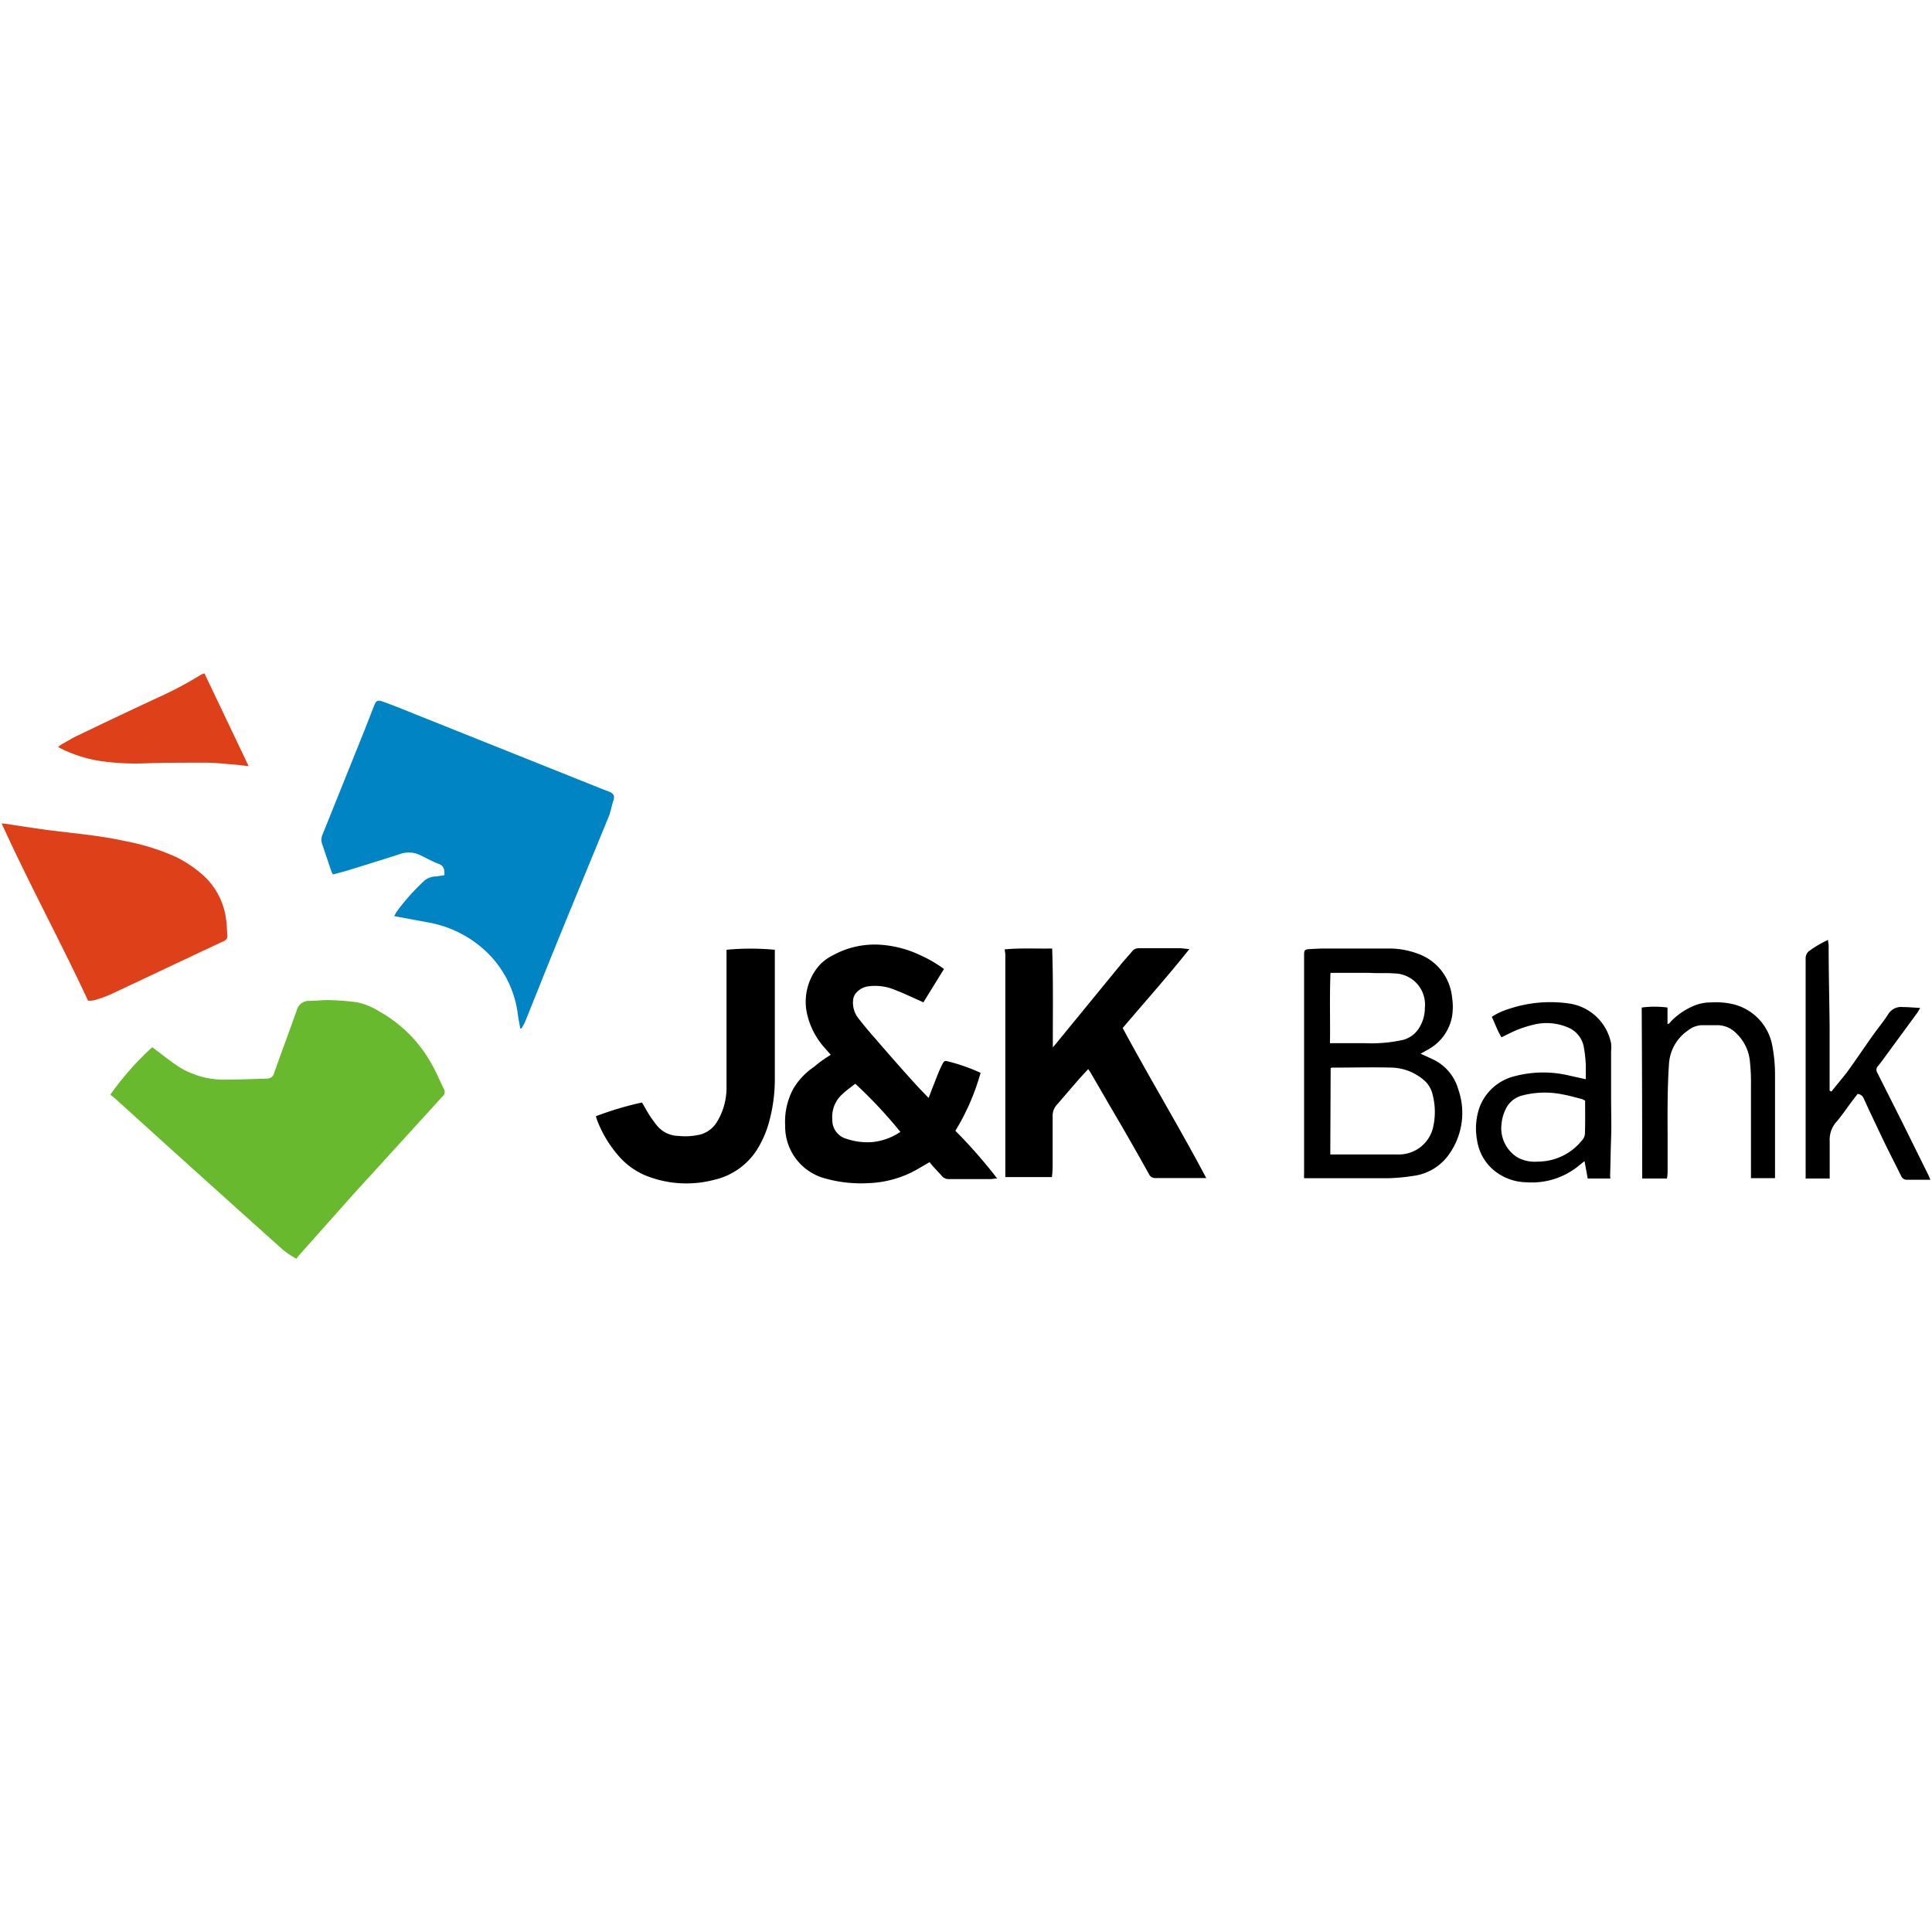 <svg id="Layer_1" data-name="Layer 1" xmlns="http://www.w3.org/2000/svg" viewBox="0 0 200 200"><defs><style>.cls-1{fill:#0084c4;}.cls-2{fill:#68b92e;}.cls-3{fill:#de4019;}</style></defs><path class="cls-1" d="M46,90.6c.05-.59-.08-1-.61-1.18s-1.29-.62-1.95-.92a2.68,2.68,0,0,0-2-.1c-1.76.57-3.52,1.11-5.29,1.66-.55.17-1.11.31-1.68.46a2.31,2.31,0,0,1-.16-.3c-.32-.93-.62-1.85-.94-2.78a1.36,1.36,0,0,1,0-1l4.37-10.86,1-2.56c.2-.48.34-.57.83-.41.79.28,1.57.58,2.35.9l20,8c.38.16.76.29,1.15.45s.61.39.43.91S63.23,84,63,84.57c-1.79,4.37-3.6,8.73-5.38,13.1-1.1,2.7-2.17,5.4-3.26,8.1a5.9,5.9,0,0,1-.38.7l-.12,0c-.09-.48-.19-1-.25-1.43a10.81,10.81,0,0,0-4.34-7.42,11.65,11.65,0,0,0-5.06-2.15l-3.4-.63a4.71,4.71,0,0,1,.26-.47,22.4,22.4,0,0,1,2.87-3.21,1.89,1.89,0,0,1,1.19-.43Z"/><path class="cls-2" d="M30.69,130.3A7.77,7.77,0,0,1,29,129.12q-5.89-5.28-11.76-10.58l-5.41-4.9c-.14-.12-.3-.23-.41-.32a30.24,30.24,0,0,1,4.35-4.92c.1.09.22.18.34.27.81.6,1.59,1.24,2.44,1.79a8.85,8.85,0,0,0,4.94,1.3c1.37,0,2.74-.07,4.11-.1a.75.75,0,0,0,.78-.59c.76-2.16,1.57-4.3,2.33-6.46a1.3,1.3,0,0,1,1.35-1c.68,0,1.37-.1,2-.08a27.11,27.11,0,0,1,2.86.22,7,7,0,0,1,2.32.94,14,14,0,0,1,5.37,5.33c.51.87.89,1.81,1.34,2.71a.6.6,0,0,1-.14.77q-4.55,5-9.07,9.95L31,129.9A3.17,3.17,0,0,0,30.69,130.3Z"/><path d="M86,109.19c-.23-.26-.45-.5-.66-.75a7.78,7.78,0,0,1-1.86-3.83,5.74,5.74,0,0,1,1.17-4.48,4.58,4.58,0,0,1,1.52-1.21A9,9,0,0,1,91,97.79a11.44,11.44,0,0,1,4.39,1.15,12.91,12.91,0,0,1,2.33,1.37l-2.13,3.45-2-.9c-.42-.18-.85-.35-1.29-.52a5.33,5.33,0,0,0-2.38-.24,2,2,0,0,0-1.25.64,1.29,1.29,0,0,0-.36.83,2.59,2.59,0,0,0,.51,1.79q.85,1.1,1.77,2.13,2,2.33,4.07,4.62c.46.51.94,1,1.47,1.55.18-.47.32-.85.47-1.23.28-.69.53-1.4.86-2.08s.34-.54.93-.41a19.08,19.08,0,0,1,3.12,1.12,23.74,23.74,0,0,1-2.61,6,51.86,51.86,0,0,1,4.33,4.94c-.29,0-.51.06-.72.06-1.42,0-2.84,0-4.27,0a.89.89,0,0,1-.75-.34c-.33-.37-.68-.72-1-1.09a2,2,0,0,1-.25-.33c-.69.39-1.29.77-1.91,1.08a11.1,11.1,0,0,1-4.45,1.1,13.78,13.78,0,0,1-4.47-.49,5.57,5.57,0,0,1-4.13-5.49,7.19,7.19,0,0,1,.83-3.77,7.06,7.06,0,0,1,2.16-2.29C84.77,110,85.35,109.6,86,109.19Zm7.22,8a47.65,47.65,0,0,0-4.68-5c-.43.33-.85.63-1.25,1a3.14,3.14,0,0,0-1.13,2.69,2,2,0,0,0,1.44,2,6.74,6.74,0,0,0,2.78.34A6.32,6.32,0,0,0,93.18,117.19Z"/><path d="M104,98.28c1.67-.16,3.26-.06,4.92-.09.12,3.42.06,6.8.07,10.23.16-.19.33-.38.48-.57,2.18-2.66,4.36-5.33,6.55-8,.38-.47.79-.9,1.17-1.36a.86.86,0,0,1,.71-.33c1.39,0,2.78,0,4.16,0,.33,0,.65.06,1.06.09-2.24,2.83-4.6,5.45-6.9,8.17,2.8,5.21,5.86,10.26,8.65,15.53-.19,0-.32,0-.44,0-1.6,0-3.19,0-4.79,0a.69.69,0,0,1-.69-.39q-2-3.6-4.11-7.17c-.64-1.12-1.29-2.22-1.93-3.33-.07-.12-.15-.23-.26-.39l-.92,1-2.38,2.76a1.66,1.66,0,0,0-.38,1.14c0,1.57,0,3.14,0,4.72,0,.51,0,1-.08,1.56h-4.82c0-.15,0-.3,0-.45q0-11.31,0-22.64Z"/><path d="M147.06,109.08l1.18.54a4.89,4.89,0,0,1,2.71,3.12,7.38,7.38,0,0,1-1.13,7,5.35,5.35,0,0,1-3.61,2,18.88,18.88,0,0,1-2.6.23c-2.67,0-5.35,0-8,0H135a4.64,4.64,0,0,1,0-.48V98.89c0-.55.05-.61.61-.64s1-.06,1.54-.06c2.23,0,4.45,0,6.68,0a8.48,8.48,0,0,1,3.06.58,5.34,5.34,0,0,1,3.43,4.49,6.32,6.32,0,0,1,0,1.94,4.89,4.89,0,0,1-2.46,3.43Zm-9.35,10.43c.29,0,.55,0,.8,0,2.14,0,4.28,0,6.42,0a3.64,3.64,0,0,0,3.39-2.67,7.11,7.11,0,0,0,0-3.46,2.81,2.81,0,0,0-.8-1.46,5.34,5.34,0,0,0-3.35-1.4c-2.09-.06-4.18,0-6.27,0,0,0-.08,0-.15.07Zm0-11.52.48,0,3.08,0a15.35,15.35,0,0,0,3.88-.32,2.78,2.78,0,0,0,1.85-1.42,3.82,3.82,0,0,0,.5-1.92,3.22,3.22,0,0,0-3.17-3.56c-.85-.07-1.71,0-2.57-.06H138.2l-.47,0C137.63,103.19,137.71,105.56,137.68,108Z"/><path d="M66.46,114.13c.27.46.5.89.77,1.31s.5.73.78,1.08a2.93,2.93,0,0,0,2.25,1.07,6.57,6.57,0,0,0,2.29-.16,2.91,2.91,0,0,0,1.58-1.15,6.76,6.76,0,0,0,1.08-3.74c0-3.82,0-7.64,0-11.46,0-.73,0-1.47,0-2.2v-.56a26.72,26.72,0,0,1,5,0c0,.48,0,.94,0,1.39,0,4,0,7.91,0,11.87a16.77,16.77,0,0,1-.65,4.76,10.62,10.62,0,0,1-1.33,2.88,7.15,7.15,0,0,1-4.32,2.92,11.28,11.28,0,0,1-7-.42,7.56,7.56,0,0,1-3-2.21,12.2,12.2,0,0,1-2.1-3.56,3.34,3.34,0,0,1-.12-.4A33.46,33.46,0,0,1,66.46,114.13Z"/><path d="M166.69,122h-2.33l-.33-1.8-.48.38a7.67,7.67,0,0,1-5.51,1.81,5.45,5.45,0,0,1-3.08-1A5,5,0,0,1,152.9,118a6.64,6.64,0,0,1,.25-3.34,5.19,5.19,0,0,1,3.6-3.24,11.58,11.58,0,0,1,5.73-.07l1.68.37c0-.51,0-1,0-1.46a13,13,0,0,0-.23-2,2.71,2.71,0,0,0-1.69-1.93,5.62,5.62,0,0,0-3.62-.22,11,11,0,0,0-2.49.93l-.7.34c-.42-.68-.66-1.41-1-2.12a6.88,6.88,0,0,1,1.75-.81,13.5,13.5,0,0,1,6.43-.54,5.19,5.19,0,0,1,4.17,4.1,4.52,4.52,0,0,1,0,.82c0,1.61,0,3.22,0,4.83,0,1.38.05,2.77,0,4.15s-.06,2.6-.1,3.9A1.35,1.35,0,0,1,166.69,122Zm-2.6-8.09c-.13,0-.23-.11-.34-.14-.68-.17-1.36-.37-2.05-.49a9.22,9.22,0,0,0-4.21.15,2.6,2.6,0,0,0-1.65,1.45,4.07,4.07,0,0,0-.39,1.37,3.56,3.56,0,0,0,1.65,3.57,3.75,3.75,0,0,0,2.08.43,5.86,5.86,0,0,0,4.57-2.18,1.14,1.14,0,0,0,.32-.67C164.11,116.27,164.09,115.11,164.09,113.94Z"/><path d="M189.59,113c.54-.69,1.1-1.35,1.61-2,.92-1.28,1.8-2.58,2.71-3.87.52-.72,1.09-1.41,1.57-2.16a1.55,1.55,0,0,1,1.48-.72c.58,0,1.16.06,1.82.09-.12.19-.2.35-.3.5l-3.16,4.31c-.3.41-.6.83-.92,1.22a.55.55,0,0,0-.05.7q1.36,2.7,2.72,5.41l2.55,5.15.21.5c-.88,0-1.7,0-2.51,0a.65.65,0,0,1-.53-.43c-.54-1.09-1.1-2.17-1.63-3.26s-1.16-2.44-1.74-3.66c-.16-.34-.31-.69-.46-1a.77.77,0,0,0-.66-.54c-.22.29-.45.58-.67.88-.53.7-1,1.42-1.59,2.09a2.78,2.78,0,0,0-.63,1.93c0,1.15,0,2.3,0,3.44V122h-2.49c0-.19,0-.37,0-.56q0-11.07,0-22.13a1,1,0,0,1,.32-.83,11.22,11.22,0,0,1,2-1.18c0,.23.05.38.06.52,0,2.78.07,5.55.1,8.32,0,2.07,0,4.14,0,6.21l0,.55Z"/><path d="M172.56,122H170c0-.16,0-.31,0-.45q0-8.44-.05-16.9c0-.12,0-.23,0-.35a10.24,10.24,0,0,1,2.67,0V106c.2,0,.29-.2.41-.32a7.13,7.13,0,0,1,2.52-1.64,4.57,4.57,0,0,1,1.56-.27,8,8,0,0,1,2.24.17,5.42,5.42,0,0,1,4.13,4.38,15.91,15.91,0,0,1,.27,2.85c0,3.4,0,6.81,0,10.22,0,.18,0,.36,0,.57h-2.49v-.62c0-3,0-6,0-9a20.16,20.16,0,0,0-.11-2.46,4.59,4.59,0,0,0-1.4-2.9,2.75,2.75,0,0,0-1.82-.85c-.61,0-1.22,0-1.83,0a2.44,2.44,0,0,0-1.33.52,4.53,4.53,0,0,0-2,3.53c-.16,2.36-.15,4.72-.14,7.08,0,1.36,0,2.73,0,4.1A4.37,4.37,0,0,1,172.56,122Z"/><path class="cls-3" d="M9.12,103.6C6.25,97.43,3,91.47.17,85.24l.5.05c1.52.23,3,.47,4.56.67,2.62.33,5.24.55,7.82,1.13a22.81,22.81,0,0,1,5.22,1.65,12.65,12.65,0,0,1,2.83,1.93,7.41,7.41,0,0,1,2.3,4.47c.09.54.08,1.09.13,1.63a.58.58,0,0,1-.4.67c-1.66.77-3.31,1.56-5,2.35-2.27,1.07-4.54,2.15-6.82,3.21a13.35,13.35,0,0,1-1.54.54A3.66,3.66,0,0,1,9.12,103.6Z"/><path class="cls-3" d="M21.16,69.7l4.58,9.61c-.67-.07-1.24-.15-1.81-.19-.9-.07-1.81-.17-2.71-.17-2.16,0-4.32,0-6.48.08a26.08,26.08,0,0,1-4-.2,14,14,0,0,1-4.72-1.49,2.32,2.32,0,0,1,.33-.27c.61-.34,1.21-.71,1.85-1q4-1.93,8.11-3.84a37.77,37.77,0,0,0,4.36-2.3A3,3,0,0,1,21.16,69.7Z"/></svg>
